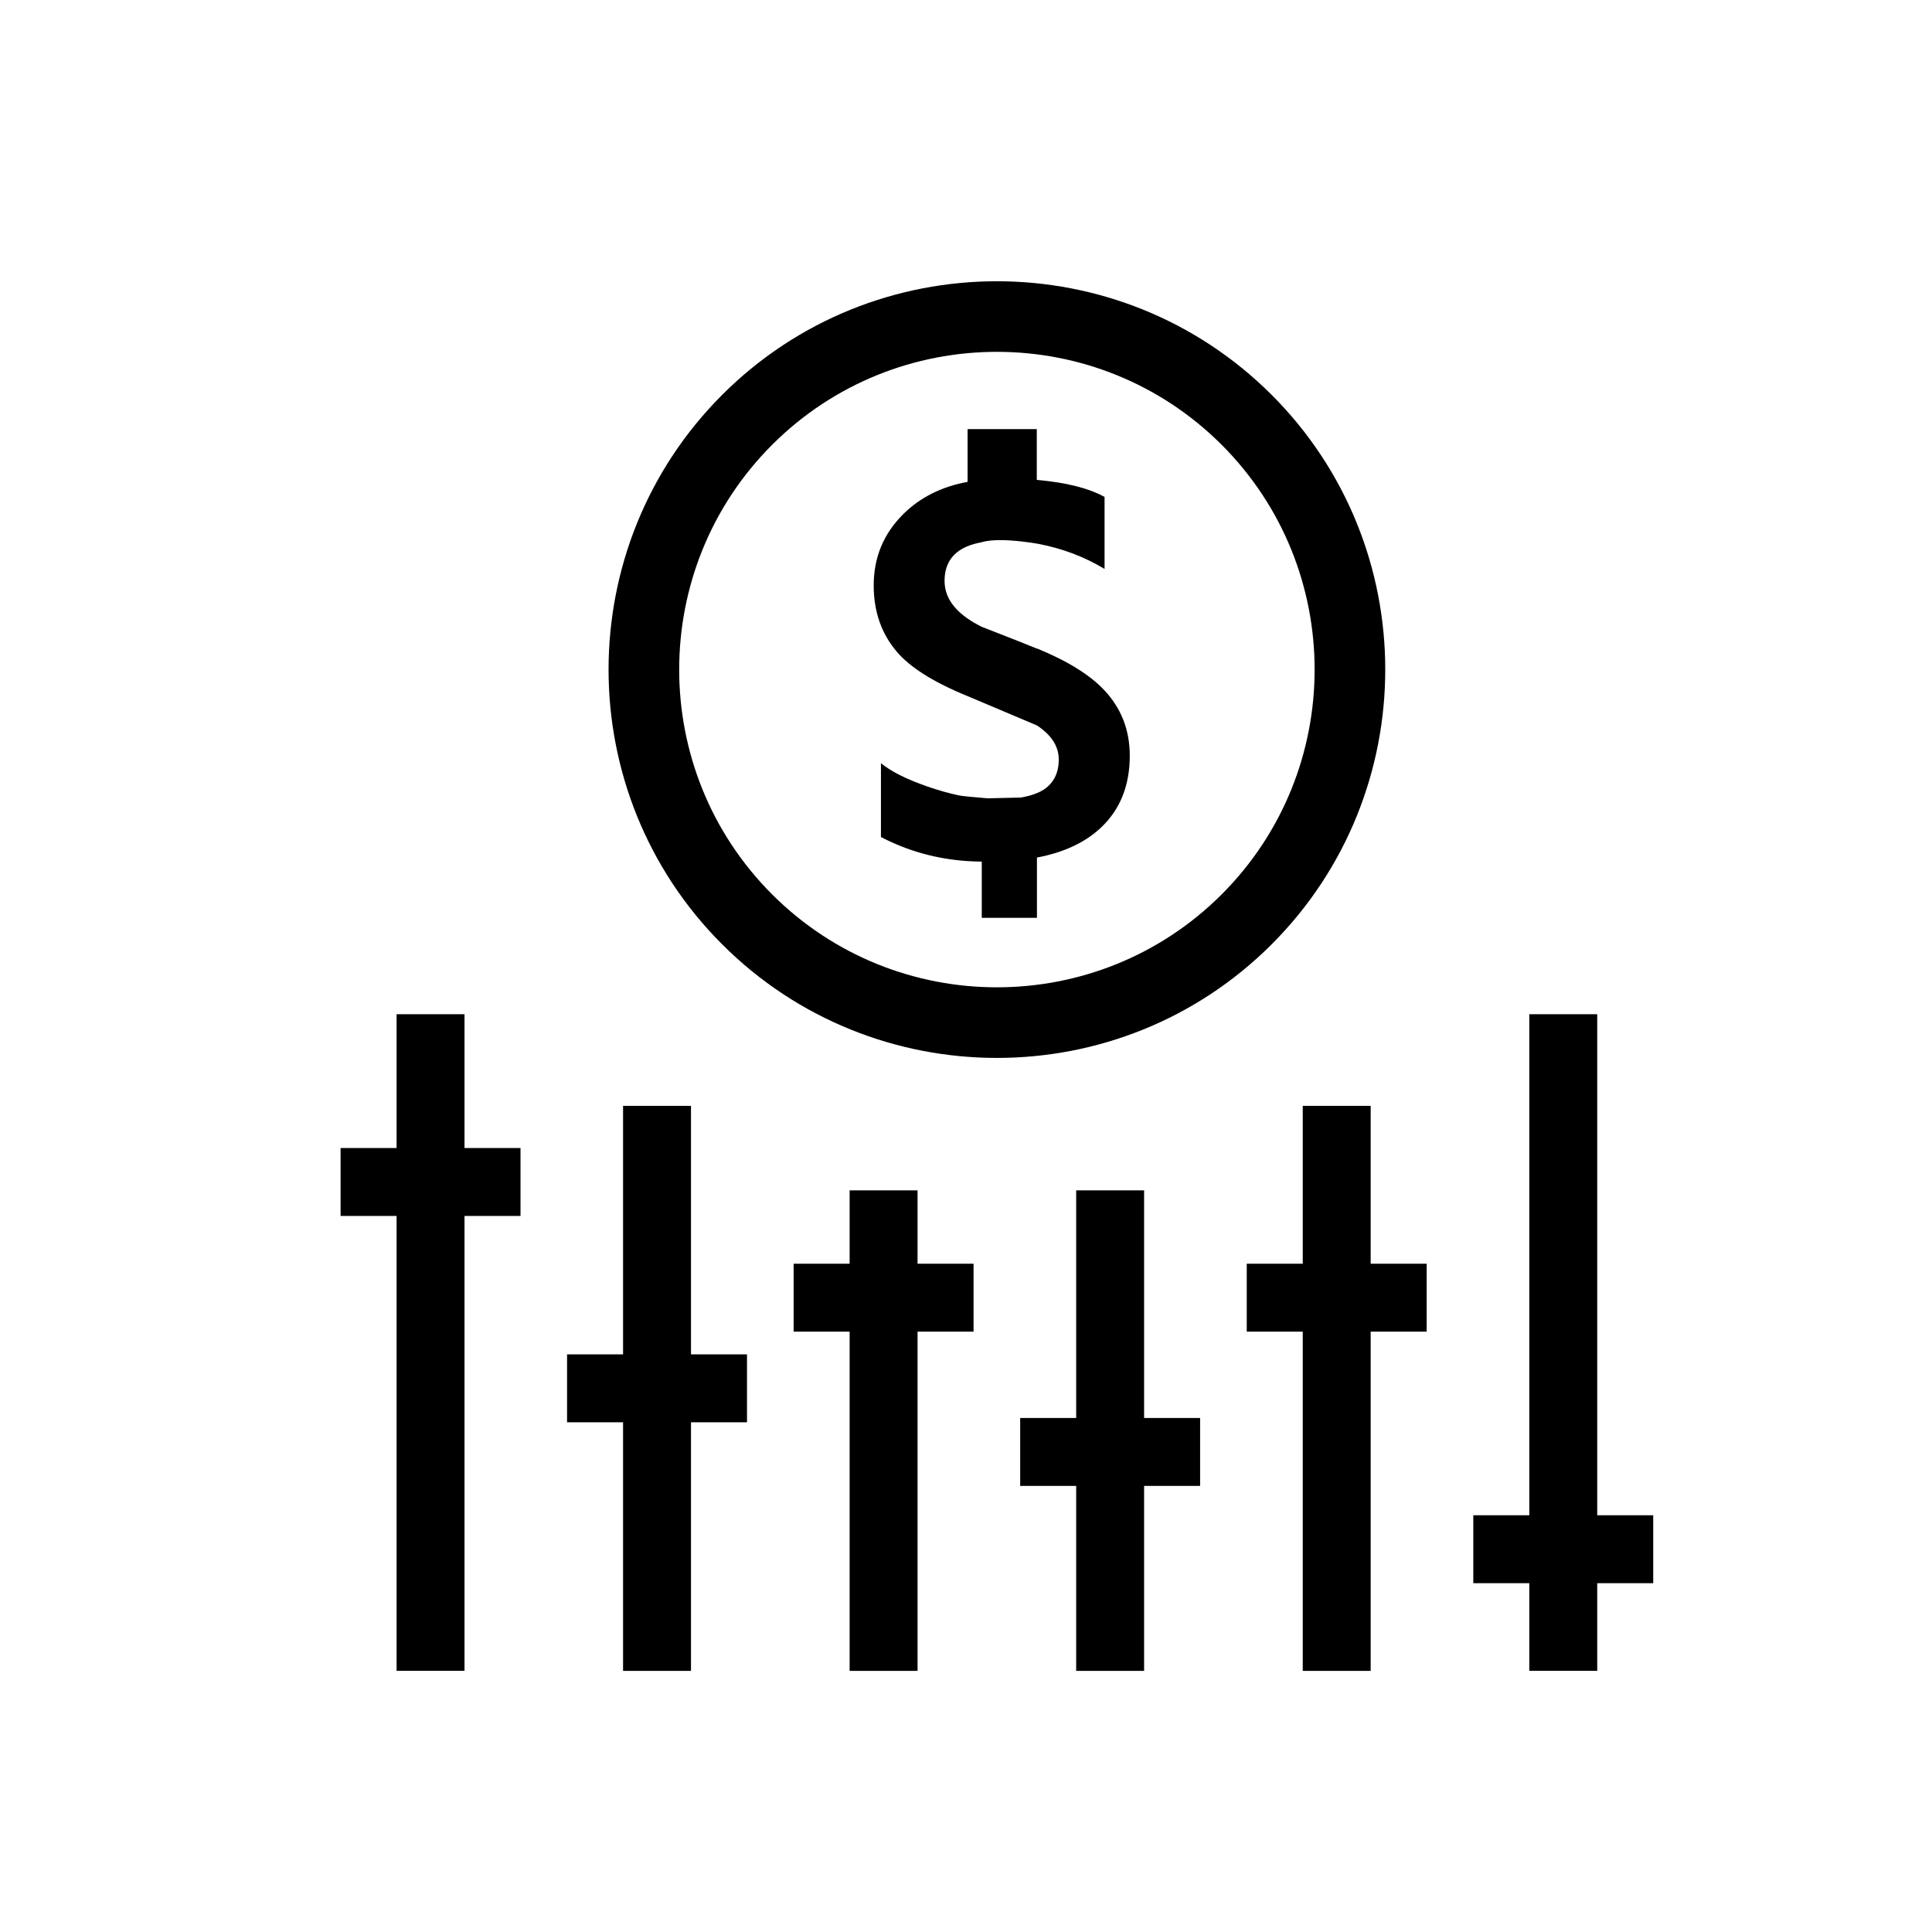 <?xml version="1.0" encoding="UTF-8"?><svg xmlns="http://www.w3.org/2000/svg" viewBox="0 0 256 256"><defs><style>.cls-1{fill:#b39c4d;}.cls-1,.cls-2,.cls-3{stroke-width:0px;}.cls-2{fill:#000;}.cls-3{fill:#ff671f;}</style></defs><g id="icon"><path class="cls-2" d="m137.44,85.96s0,0-.01,0c-.02,0-.04-.02-.06-.03-.21-.09-.59-.24-1.06-.42-.32-.13-.69-.28-1.08-.44-2.21-.87-5.16-2.02-5.16-2.02-.69-.35-1.32-.71-1.87-1.1-2.03-1.41-3.04-3.07-3.04-4.98,0-2.22,1.02-3.76,3.04-4.59.55-.23,1.17-.4,1.87-.53,1.32-.41,3.48-.3,5.16-.12.95.1,1.75.23,2.15.3h0c.06,0,.1.02.16.03.03,0,.06,0,.09.02.02,0,.03,0,.03,0,3.16.61,6.06,1.71,8.7,3.31v-9.54c-2.08-1.16-5.08-1.92-8.98-2.26v-6.73h-9.17v6.99c-3.45.63-6.29,2.06-8.52,4.27-2.62,2.6-3.92,5.75-3.92,9.45,0,3.44,1.01,6.35,3.02,8.74,1.77,2.11,4.91,4.09,9.42,5.93l1.87.79,5.16,2.18,2.15.91c1.93,1.26,2.9,2.77,2.9,4.52s-.65,3.09-1.95,3.96h0s-.03.02-.03.02c-.28.18-.58.34-.92.48,0,0,0,0-.02,0-.61.26-1.32.45-2.13.58l-4.31.1-.43-.03c-.34-.02-2.97-.26-3.32-.33-1.35-.28-2.8-.68-4.34-1.22-2.71-.94-4.75-1.97-6.11-3.07v9.78c3.58,1.87,7.41,2.92,11.49,3.19.62.04,1.24.06,1.87.07v7.45h7.31v-7.99c3.61-.68,6.46-2.03,8.56-4.04,2.49-2.39,3.74-5.54,3.74-9.45,0-3.39-1.12-6.28-3.36-8.67-1.9-2.03-4.86-3.87-8.87-5.52Z"></path><path class="cls-2" d="m132.09,140.18c-13.18,0-26.37-5.02-36.4-15.05-20.07-20.07-20.07-52.73,0-72.81,20.07-20.07,52.73-20.07,72.81,0h0c20.07,20.07,20.07,52.73,0,72.81-10.04,10.04-23.22,15.05-36.4,15.05Zm0-93.56c-10.79,0-21.57,4.11-29.78,12.32-16.42,16.42-16.42,43.15,0,59.57,16.42,16.42,43.15,16.42,59.57,0,16.42-16.42,16.42-43.15,0-59.57-8.21-8.21-19-12.32-29.78-12.32Z"></path><rect class="cls-2" x="82.56" y="146.53" width="9" height="74.87"></rect><rect class="cls-2" x="52.55" y="134.39" width="9" height="87"></rect><rect class="cls-2" x="142.6" y="157.73" width="9" height="63.67"></rect><rect class="cls-2" x="112.58" y="157.73" width="9" height="63.67"></rect><rect class="cls-2" x="202.64" y="134.39" width="9" height="87"></rect><rect class="cls-2" x="172.62" y="146.53" width="9" height="74.87"></rect><rect class="cls-2" x="45.13" y="152.12" width="23.84" height="9"></rect><rect class="cls-2" x="75.14" y="179.46" width="23.84" height="9"></rect><rect class="cls-2" x="105.16" y="167.45" width="23.84" height="9"></rect><rect class="cls-2" x="135.18" y="187.89" width="23.84" height="9"></rect><rect class="cls-2" x="165.2" y="167.45" width="23.84" height="9"></rect><rect class="cls-2" x="195.22" y="200.78" width="23.84" height="9"></rect></g></svg>